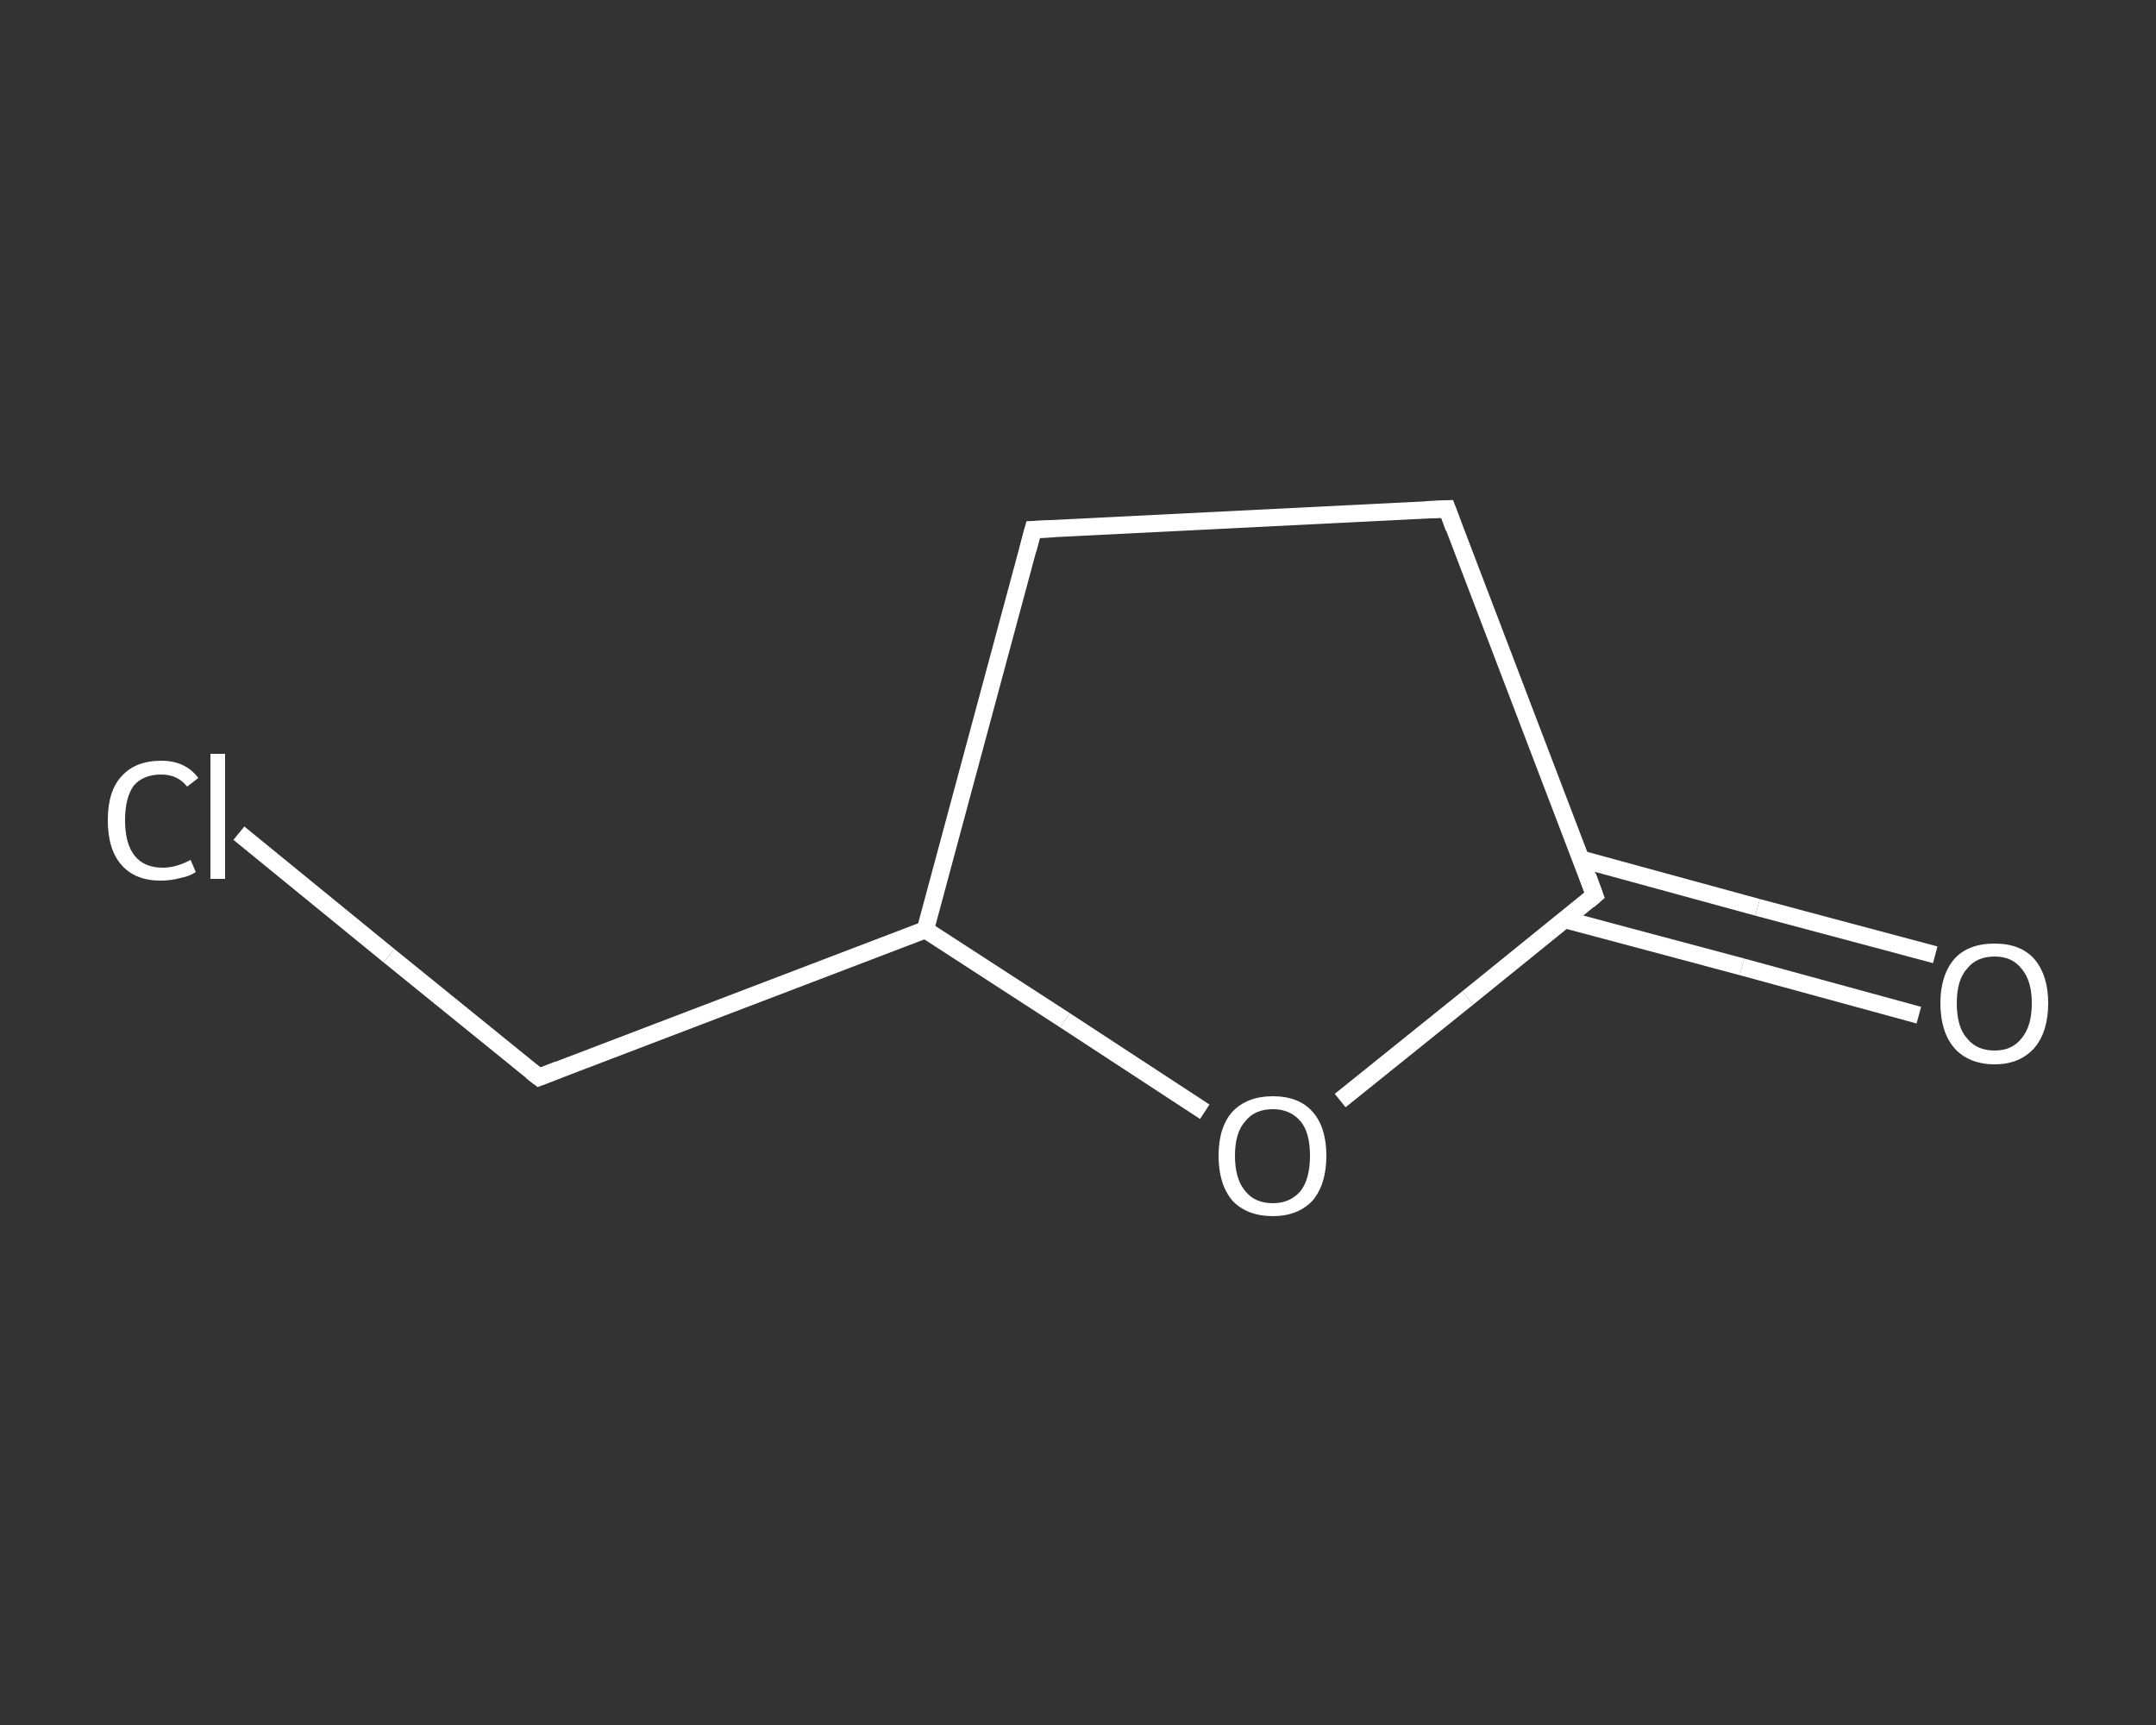 <?xml version='1.0' encoding='iso-8859-1'?>
<svg version='1.1' baseProfile='full'
              xmlns='http://www.w3.org/2000/svg'
                      xmlns:rdkit='http://www.rdkit.org/xml'
                      xmlns:xlink='http://www.w3.org/1999/xlink'
                  xml:space='preserve'
width='250px' height='200px' viewBox='0 0 250 200'>
<rect x="0" y="0" width="250" height="200" fill="#333333" stroke="none"/>
<!-- END OF HEADER -->
<rect style='opacity:1.0;fill:transparent;stroke:none' width='250.0' height='200.0' x='0.0' y='0.0'> </rect>
<path class='bond-0 atom-0 atom-1' d='M 222.5,117.7 L 202.0,112.1' style='fill:none;fill-rule:evenodd;stroke:#FFFFFF;stroke-width:2.0px;stroke-linecap:butt;stroke-linejoin:miter;stroke-opacity:1' />
<path class='bond-0 atom-0 atom-1' d='M 202.0,112.1 L 181.4,106.6' style='fill:none;fill-rule:evenodd;stroke:#FFFFFF;stroke-width:2.0px;stroke-linecap:butt;stroke-linejoin:miter;stroke-opacity:1' />
<path class='bond-0 atom-0 atom-1' d='M 224.4,110.7 L 203.8,105.2' style='fill:none;fill-rule:evenodd;stroke:#FFFFFF;stroke-width:2.0px;stroke-linecap:butt;stroke-linejoin:miter;stroke-opacity:1' />
<path class='bond-0 atom-0 atom-1' d='M 203.8,105.2 L 183.3,99.6' style='fill:none;fill-rule:evenodd;stroke:#FFFFFF;stroke-width:2.0px;stroke-linecap:butt;stroke-linejoin:miter;stroke-opacity:1' />
<path class='bond-1 atom-1 atom-2' d='M 184.9,103.8 L 167.8,59.0' style='fill:none;fill-rule:evenodd;stroke:#FFFFFF;stroke-width:2.0px;stroke-linecap:butt;stroke-linejoin:miter;stroke-opacity:1' />
<path class='bond-2 atom-2 atom-3' d='M 167.8,59.0 L 119.8,61.4' style='fill:none;fill-rule:evenodd;stroke:#FFFFFF;stroke-width:2.0px;stroke-linecap:butt;stroke-linejoin:miter;stroke-opacity:1' />
<path class='bond-3 atom-3 atom-4' d='M 119.8,61.4 L 107.3,107.8' style='fill:none;fill-rule:evenodd;stroke:#FFFFFF;stroke-width:2.0px;stroke-linecap:butt;stroke-linejoin:miter;stroke-opacity:1' />
<path class='bond-4 atom-4 atom-5' d='M 107.3,107.8 L 62.5,124.9' style='fill:none;fill-rule:evenodd;stroke:#FFFFFF;stroke-width:2.0px;stroke-linecap:butt;stroke-linejoin:miter;stroke-opacity:1' />
<path class='bond-5 atom-5 atom-6' d='M 62.5,124.9 L 45.1,110.8' style='fill:none;fill-rule:evenodd;stroke:#FFFFFF;stroke-width:2.0px;stroke-linecap:butt;stroke-linejoin:miter;stroke-opacity:1' />
<path class='bond-5 atom-5 atom-6' d='M 45.1,110.8 L 27.7,96.6' style='fill:none;fill-rule:evenodd;stroke:#FFFFFF;stroke-width:2.0px;stroke-linecap:butt;stroke-linejoin:miter;stroke-opacity:1' />
<path class='bond-6 atom-4 atom-7' d='M 107.3,107.8 L 123.5,118.3' style='fill:none;fill-rule:evenodd;stroke:#FFFFFF;stroke-width:2.0px;stroke-linecap:butt;stroke-linejoin:miter;stroke-opacity:1' />
<path class='bond-6 atom-4 atom-7' d='M 123.5,118.3 L 139.7,128.9' style='fill:none;fill-rule:evenodd;stroke:#FFFFFF;stroke-width:2.0px;stroke-linecap:butt;stroke-linejoin:miter;stroke-opacity:1' />
<path class='bond-7 atom-7 atom-1' d='M 155.4,127.6 L 170.2,115.7' style='fill:none;fill-rule:evenodd;stroke:#FFFFFF;stroke-width:2.0px;stroke-linecap:butt;stroke-linejoin:miter;stroke-opacity:1' />
<path class='bond-7 atom-7 atom-1' d='M 170.2,115.7 L 184.9,103.8' style='fill:none;fill-rule:evenodd;stroke:#FFFFFF;stroke-width:2.0px;stroke-linecap:butt;stroke-linejoin:miter;stroke-opacity:1' />
<path d='M 184.1,101.6 L 184.9,103.8 L 184.2,104.4' style='fill:none;stroke:#FFFFFF;stroke-width:2.0px;stroke-linecap:butt;stroke-linejoin:miter;stroke-opacity:1;' />
<path d='M 168.6,61.2 L 167.8,59.0 L 165.4,59.1' style='fill:none;stroke:#FFFFFF;stroke-width:2.0px;stroke-linecap:butt;stroke-linejoin:miter;stroke-opacity:1;' />
<path d='M 122.2,61.3 L 119.8,61.4 L 119.2,63.7' style='fill:none;stroke:#FFFFFF;stroke-width:2.0px;stroke-linecap:butt;stroke-linejoin:miter;stroke-opacity:1;' />
<path d='M 64.8,124.0 L 62.5,124.9 L 61.6,124.2' style='fill:none;stroke:#FFFFFF;stroke-width:2.0px;stroke-linecap:butt;stroke-linejoin:miter;stroke-opacity:1;' />
<path class='atom-0' d='M 225.0 116.3
Q 225.0 113.1, 226.6 111.2
Q 228.2 109.4, 231.3 109.4
Q 234.3 109.4, 235.9 111.2
Q 237.5 113.1, 237.5 116.3
Q 237.5 119.6, 235.9 121.5
Q 234.2 123.4, 231.3 123.4
Q 228.3 123.4, 226.6 121.5
Q 225.0 119.6, 225.0 116.3
M 231.3 121.8
Q 233.3 121.8, 234.4 120.4
Q 235.6 119.0, 235.6 116.3
Q 235.6 113.7, 234.4 112.3
Q 233.3 110.9, 231.3 110.9
Q 229.2 110.9, 228.1 112.3
Q 226.9 113.6, 226.9 116.3
Q 226.9 119.1, 228.1 120.4
Q 229.2 121.8, 231.3 121.8
' fill='#FFFFFF'/>
<path class='atom-6' d='M 12.5 95.1
Q 12.5 91.7, 14.1 90.0
Q 15.7 88.2, 18.7 88.2
Q 21.5 88.2, 23.0 90.2
L 21.7 91.2
Q 20.6 89.8, 18.7 89.8
Q 16.6 89.8, 15.5 91.1
Q 14.5 92.5, 14.5 95.1
Q 14.5 97.8, 15.6 99.2
Q 16.7 100.6, 18.9 100.6
Q 20.4 100.6, 22.1 99.7
L 22.7 101.1
Q 22.0 101.6, 20.9 101.8
Q 19.8 102.1, 18.6 102.1
Q 15.7 102.1, 14.1 100.3
Q 12.5 98.5, 12.5 95.1
' fill='#FFFFFF'/>
<path class='atom-6' d='M 24.4 87.4
L 26.1 87.4
L 26.1 101.9
L 24.4 101.9
L 24.4 87.4
' fill='#FFFFFF'/>
<path class='atom-7' d='M 141.3 134.0
Q 141.3 130.7, 142.9 128.9
Q 144.6 127.1, 147.6 127.1
Q 150.6 127.1, 152.2 128.9
Q 153.8 130.7, 153.8 134.0
Q 153.8 137.3, 152.2 139.2
Q 150.5 141.0, 147.6 141.0
Q 144.6 141.0, 142.9 139.2
Q 141.3 137.3, 141.3 134.0
M 147.6 139.5
Q 149.6 139.5, 150.8 138.1
Q 151.9 136.7, 151.9 134.0
Q 151.9 131.3, 150.8 130.0
Q 149.6 128.6, 147.6 128.6
Q 145.5 128.6, 144.4 130.0
Q 143.2 131.3, 143.2 134.0
Q 143.2 136.7, 144.4 138.1
Q 145.5 139.5, 147.6 139.5
' fill='#FFFFFF'/>
</svg>
